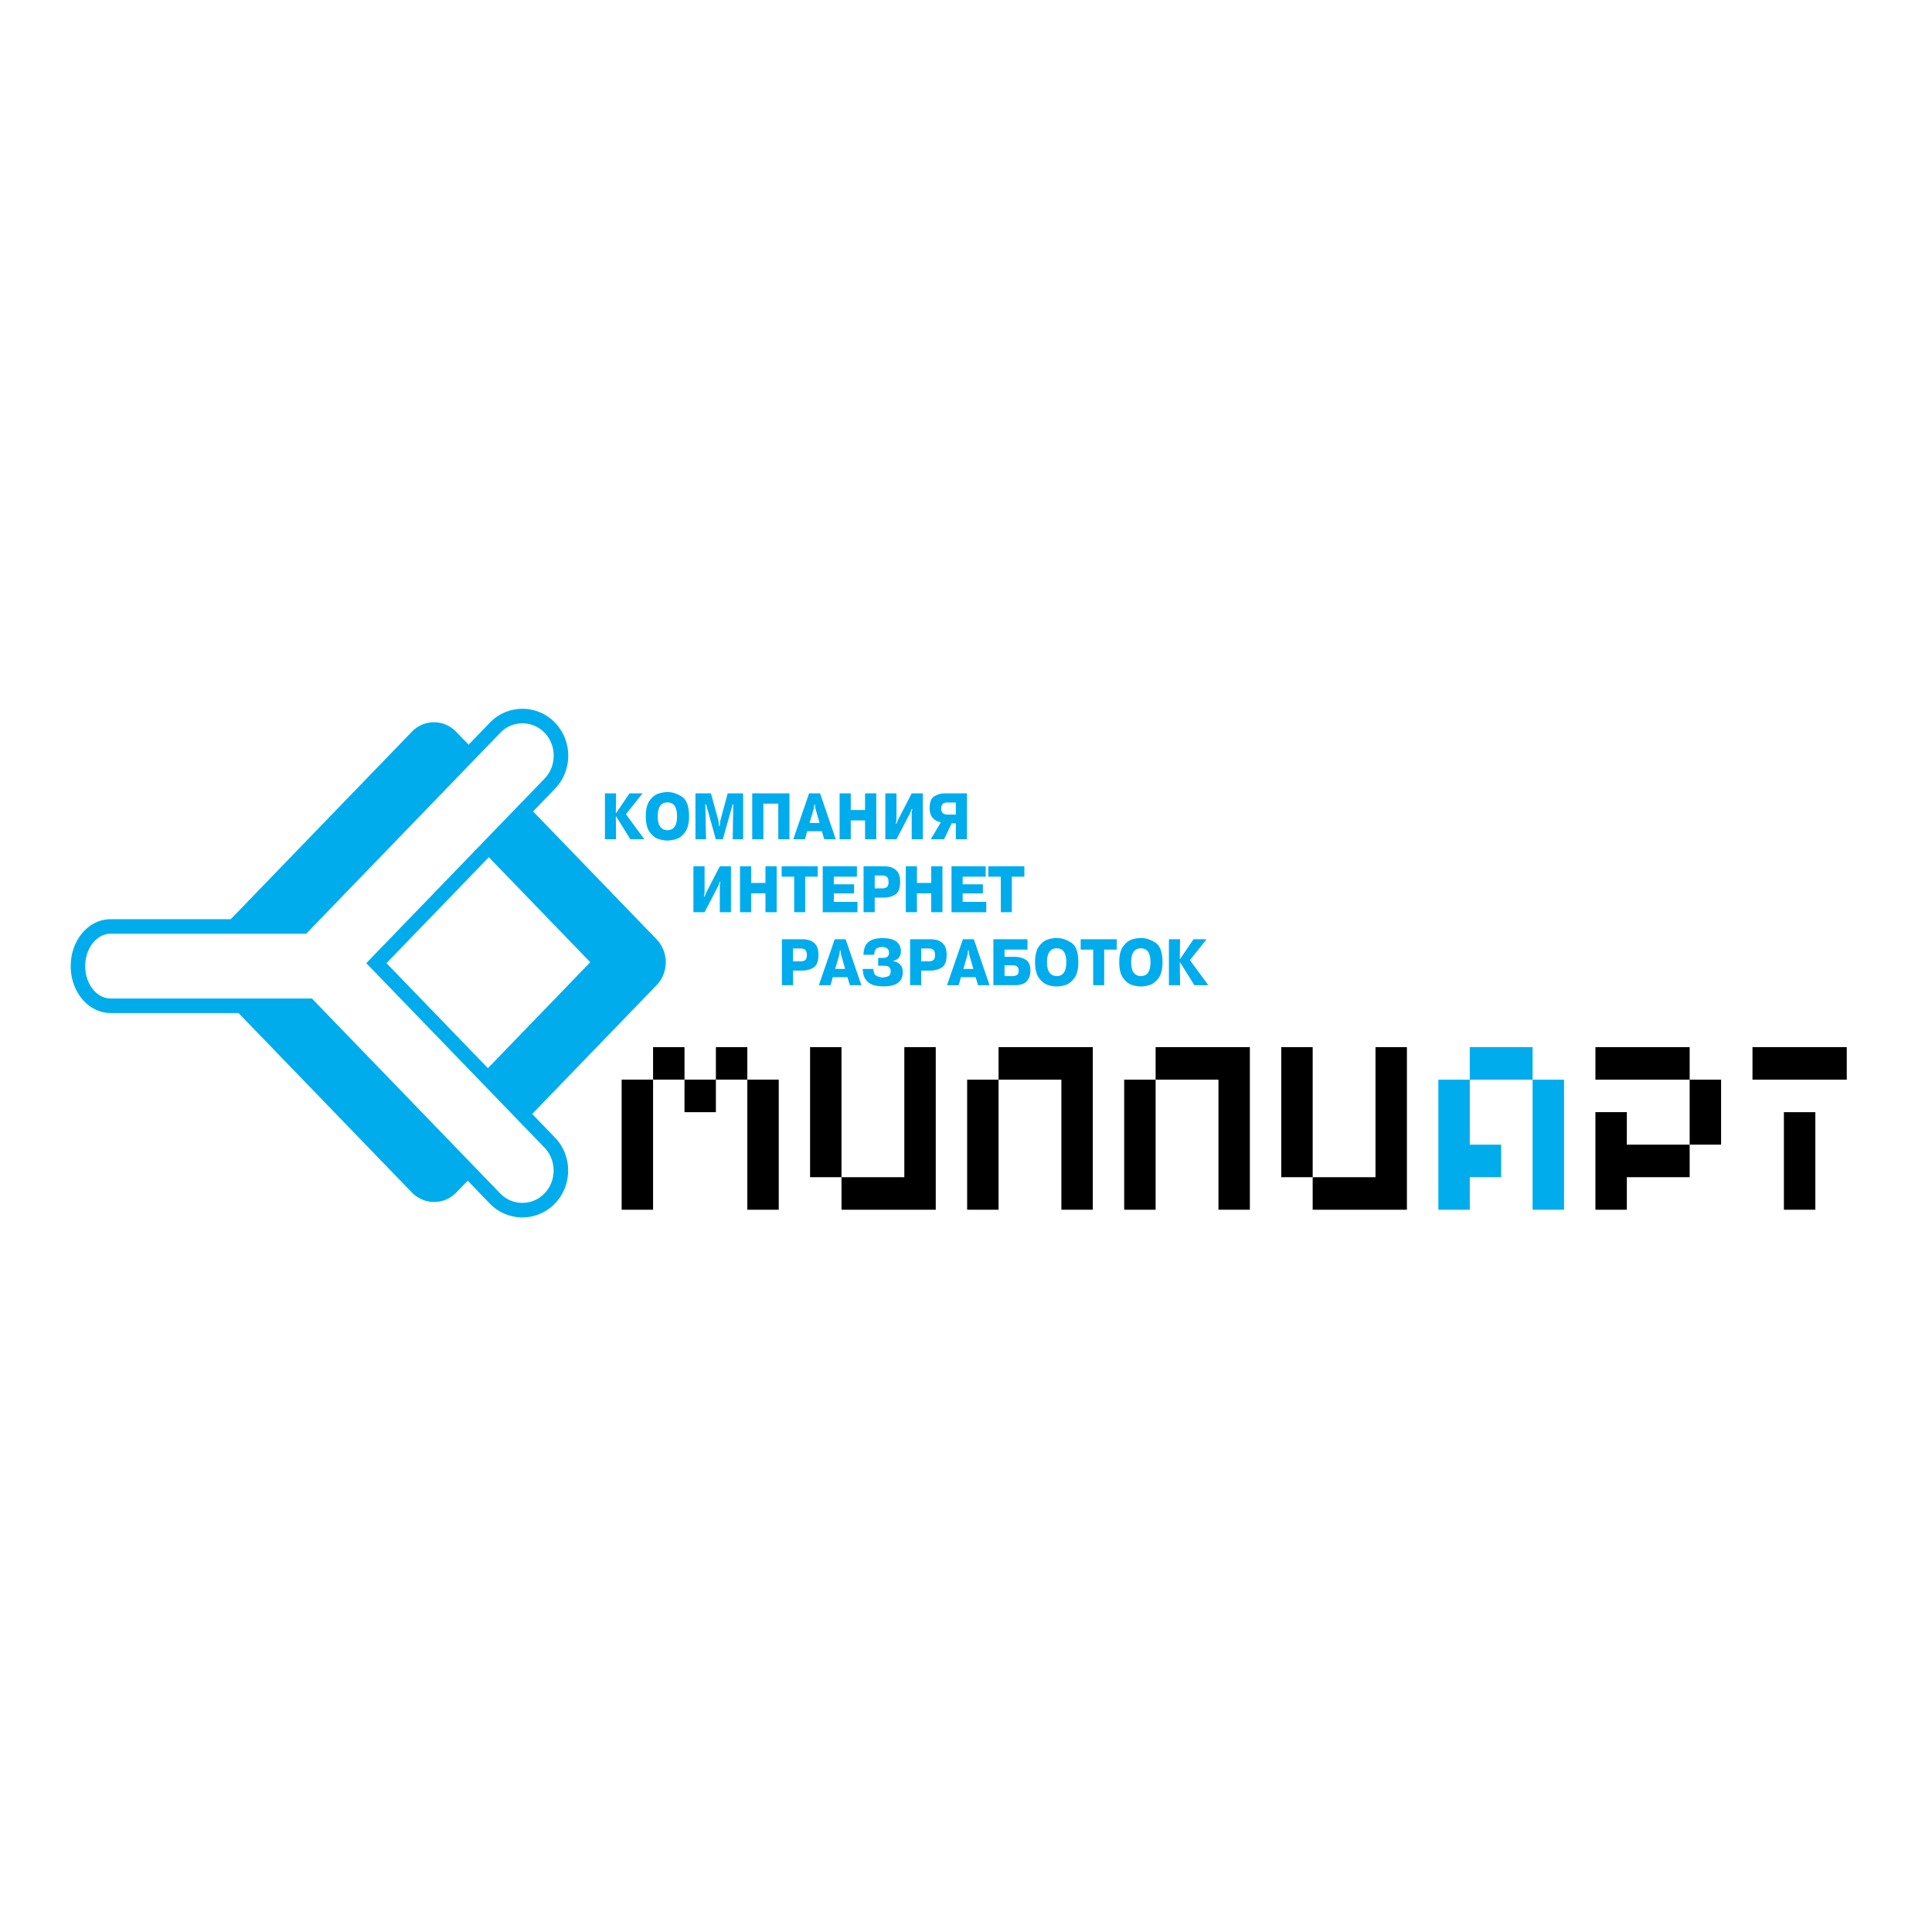 <svg xmlns="http://www.w3.org/2000/svg" width="2500" height="2500" viewBox="0 0 192.756 192.756"><path fill-rule="evenodd" clip-rule="evenodd" fill="#fff" d="M0 0h192.756v192.756H0V0z"/><path d="M61.443 81.112h.037l1.328-1.959h1.303l-1.66 2.081 1.838 2.501h-1.396l-1.414-2.271h-.037l.025 2.271h-1.113v-4.582h1.113l-.024 1.959zm5.146 2.749c-.267 0-.559-.049-.876-.146-.318-.097-.611-.325-.879-.681-.268-.356-.402-.889-.402-1.597 0-.704.133-1.233.399-1.587s.56-.58.879-.678a3.02 3.02 0 0 1 .879-.146c.491 0 .974.154 1.447.461.474.308.71.958.71 1.95 0 .708-.134 1.241-.402 1.597-.269.356-.562.584-.879.681-.318.097-.61.146-.876.146zm-.965-2.424c0 .488.087.841.261 1.06a.855.855 0 0 0 .704.328c.639 0 .959-.462.959-1.387 0-.92-.32-1.38-.959-1.38-.643-.002-.965.458-.965 1.379zm5.792 2.297l-.972-3.487h-.074l.074 3.487h-1.057v-4.582h1.543l.75 2.729.055.542h.068l.061-.542.738-2.729h1.543v4.582H73.1l.062-3.487H73.1l-.983 3.487h-.701zm4.746 0h-1.113v-4.582h3.713v4.582H77.65v-3.551h-1.488v3.551zm4.372-.802l-.228.802h-1.162l1.58-4.582h1.094l1.567 4.582h-1.149l-.24-.802h-1.462zm.239-.821h.996l-.418-1.451-.056-.419h-.049l-.049.419-.424 1.451zm4.108-.261v1.884h-1.113v-4.582h1.113v1.661h1.426v-1.661h1.119v4.582h-1.119V81.85h-1.426zm4.494.331h.067l.135-.344 1.383-2.685h1.112v4.582H90.96v-2.672l.067-.356h-.067l-.129.356-1.39 2.672h-1.112v-4.582h1.112v2.685l-.066.344zm5.989-.038h-.412l-.762 1.591h-1.328l1.008-1.699c-.287-.038-.542-.166-.765-.382s-.341-.537-.354-.96c-.012-.641.144-1.058.467-1.25.324-.193.668-.29 1.033-.29h2.219v4.582h-1.106v-1.592zm0-2.074h-.879c-.217 0-.369.058-.455.175a.692.692 0 0 0-.129.423c0 .403.215.604.646.604h.817v-1.202zm-25.136 9.392h.067l.136-.343 1.383-2.686h1.113v4.582h-1.113v-2.672l.068-.356h-.068l-.129.356-1.39 2.672h-1.113v-4.582h1.113v2.686l-.067.343zm4.715-.331v1.883H73.83v-4.582h1.113v1.661h1.426v-1.661h1.119v4.582H76.37V89.13h-1.427zm4.292-1.667h-1.249v-1.031h3.597v1.031h-1.248v3.551h-1.1v-3.551zm3.96.764h2.017v.91h-2.017v.84h2.354v1.038h-3.467v-4.582h3.412v1.031h-2.299v.763zm2.964-1.795h2.028c.427 0 .761.076 1.002.229.242.153.406.341.492.563s.129.466.129.729c-.004.675-.173 1.11-.507 1.308-.334.197-.71.296-1.128.296h-.904v1.457h-1.113v-4.582h.001zm1.112.916v1.285h.731c.221 0 .384-.046.489-.14s.156-.254.156-.484c0-.246-.052-.417-.156-.515s-.268-.146-.489-.146h-.731zm4.212 1.782v1.883h-1.112v-4.582h1.112v1.661h1.426v-1.661h1.119v4.582h-1.119V89.13h-1.426zm4.562-.903h2.017v.91h-2.017v.84H98.4v1.038h-3.468v-4.582h3.411v1.031h-2.298v.763zm3.807-.764h-1.248v-1.031h3.596v1.031h-1.248v3.551h-1.1v-3.551zM78.01 93.712h2.028c.426 0 .76.076 1.002.229.242.152.406.34.492.563.086.223.129.465.129.729-.004.674-.173 1.11-.507 1.308-.334.197-.71.295-1.128.295h-.904v1.457H78.01v-4.581zm1.113.916v1.286h.731c.222 0 .384-.047.489-.14.104-.093.156-.254.156-.483 0-.246-.052-.418-.156-.516-.105-.098-.268-.146-.489-.146h-.731v-.001zm3.965 2.864l-.228.801h-1.162l1.58-4.581h1.094l1.567 4.581H84.79l-.24-.801h-1.462zm.241-.822h.996l-.418-1.45-.055-.42h-.05l-.049.42-.424 1.45zm2.748 0h1.07c0 .357.104.588.31.691.207.104.417.156.63.156.217-.014.4-.057.55-.131s.227-.234.23-.48c.008-.369-.207-.554-.646-.554h-.608v-.782h.492c.397 0 .594-.17.59-.509 0-.382-.236-.573-.707-.573-.225 0-.408.052-.547.156-.14.104-.211.309-.215.614H86.15c.012-.395.089-.714.23-.958.141-.244.356-.423.646-.538.289-.115.648-.169 1.079-.166.664.017 1.125.147 1.386.392.26.244.391.538.391.881.008.535-.238.863-.738.986v.045c.246.03.464.138.655.328s.279.461.268.818c-.021.92-.667 1.373-1.937 1.361-.356 0-.683-.043-.98-.127a1.45 1.45 0 0 1-.747-.51c-.201-.252-.31-.62-.326-1.1zm4.722-2.958h2.028c.426 0 .76.076 1.002.229.242.152.406.34.492.563.085.223.129.465.129.729-.004.674-.173 1.11-.507 1.308-.334.197-.71.295-1.128.295h-.904v1.457h-1.112v-4.581zm1.113.916v1.286h.731c.222 0 .384-.047.489-.14s.157-.254.157-.483c0-.246-.052-.418-.157-.516s-.267-.146-.489-.146h-.731v-.001zm3.965 2.864l-.228.801h-1.162l1.58-4.581h1.094l1.568 4.581h-1.15l-.24-.801h-1.462zm.24-.822h.996l-.418-1.45-.055-.42h-.05l-.049.42-.424 1.45zm4.108-1.927v.719h.984c.438 0 .816.098 1.133.293.318.195.471.575.459 1.138 0 .396-.117.727-.352.996-.232.27-.646.404-1.24.404h-2.098v-4.581h3.4v1.031h-2.286zm0 1.566v1.074H101a.93.93 0 0 0 .445-.098c.121-.066.182-.203.182-.41.016-.379-.184-.566-.598-.566h-.804zm5.201 2.111c-.266 0-.559-.047-.875-.146-.318-.098-.611-.324-.879-.68-.27-.357-.404-.889-.404-1.598 0-.704.135-1.233.4-1.587.266-.354.559-.58.879-.678s.613-.146.879-.146c.492 0 .975.154 1.447.461.475.307.711.958.711 1.95 0 .709-.135 1.24-.402 1.598-.27.355-.562.582-.879.68-.319.099-.61.146-.877.146zm-.965-2.424c0 .488.088.842.262 1.059a.85.85 0 0 0 .703.328c.641 0 .959-.461.959-1.387 0-.92-.318-1.381-.959-1.381-.643 0-.965.461-.965 1.381zm4.605-1.253h-1.248v-1.031h3.596v1.031h-1.248v3.55h-1.1v-3.55zm4.758 3.677c-.266 0-.557-.047-.875-.146-.318-.098-.611-.324-.879-.68-.27-.357-.402-.889-.402-1.598 0-.704.133-1.233.398-1.587.268-.354.561-.58.879-.678a3.02 3.02 0 0 1 .879-.146c.492 0 .975.154 1.449.461.473.307.709.958.709 1.95 0 .709-.135 1.24-.402 1.598-.268.355-.561.582-.879.68a2.954 2.954 0 0 1-.877.146zm-.965-2.424c0 .488.088.842.262 1.059a.85.85 0 0 0 .703.328c.641 0 .959-.461.959-1.387 0-.92-.318-1.381-.959-1.381-.642 0-.965.461-.965 1.381zm4.852-.325h.037l1.328-1.959h1.303l-1.66 2.081 1.838 2.5h-1.395l-1.414-2.271h-.037l.025 2.271h-1.113v-4.581h1.113l-.025 1.959z" fill-rule="evenodd" clip-rule="evenodd" fill="#00acec"/><path d="M77.695 120.695H74.56v-12.98h-3.136v3.246h-3.131v-3.246h-3.136v12.98h-3.136v-12.98h3.136v-3.24h3.136v3.24h3.131v-3.24h3.136v3.24h3.136v12.98h-.001zm15.665-16.22h-3.136v12.975h-6.267v-12.975h-3.136v12.975h3.136v3.246h9.403v-16.221zm15.669 16.22v-16.221h-9.402v3.246h-3.135v12.975h3.135V107.72h6.268v12.975h3.134zm15.67 0v-16.221h-9.402v3.246h-3.137v12.975h3.137V107.72h6.268v12.975h3.134zm15.67-16.22h-3.135v12.975h-6.268v-12.975h-3.137v12.975h3.137v3.246h9.402v-16.221h.001zm31.344 9.728h-3.135v3.246h-6.268v3.246h-3.135v-9.738h3.135v3.246h6.268v-6.482h-9.402v-3.246h9.402v3.246h3.135v6.482zm12.539-6.482h-9.406v-3.246h9.406v3.246zm-3.135 12.974h-3.137v-9.734h3.137v9.734z" fill-rule="evenodd" clip-rule="evenodd"/><path fill-rule="evenodd" clip-rule="evenodd" fill="#00acec" d="M156.045 120.695h-3.137v-12.974h-6.267v6.482h3.13v3.246h-3.13v3.246h-3.135v-12.974h3.135v-3.246h6.267v3.246h3.137v12.974zM20.839 94.004c-.952 1.265-.867 3.109.255 4.271l19.985 20.688c.307.318.662.555 1.042.713a3.057 3.057 0 0 0 3.405-.699l19.985-20.688c1.123-1.162 1.207-3.007.254-4.272a3.217 3.217 0 0 0-.264-.311L45.518 73.018l-.007-.007-.006-.007a3.056 3.056 0 0 0-4.415 0L21.104 93.692c-.096.1-.184.204-.265.312zm22.471 18.127L27.716 95.989 43.297 79.86l15.594 16.142-15.581 16.129z"/><path d="M36.543 96.094L54.332 77.68c1.214-1.257 1.214-3.314 0-4.571a3.057 3.057 0 0 0-4.416 0L30.549 93.158H11.042c-1.396 0-2.538 1.454-2.538 3.232 0 1.778 1.142 3.231 2.538 3.231H31.12l18.787 19.447a3.055 3.055 0 0 0 4.416 0c1.214-1.256 1.214-3.312 0-4.57l-17.78-18.404z" fill="none" stroke="#00acec" stroke-width="2.9" stroke-miterlimit="2.613"/><path d="M36.543 96.094L54.332 77.68c1.214-1.257 1.214-3.314 0-4.571a3.056 3.056 0 0 0-4.415 0L30.549 93.158H11.042c-1.396 0-2.538 1.454-2.538 3.232 0 1.778 1.142 3.231 2.538 3.231H31.12l18.787 19.447a3.055 3.055 0 0 0 4.416 0c1.214-1.256 1.214-3.312 0-4.57l-17.78-18.404z" fill-rule="evenodd" clip-rule="evenodd" fill="#fff"/></svg>